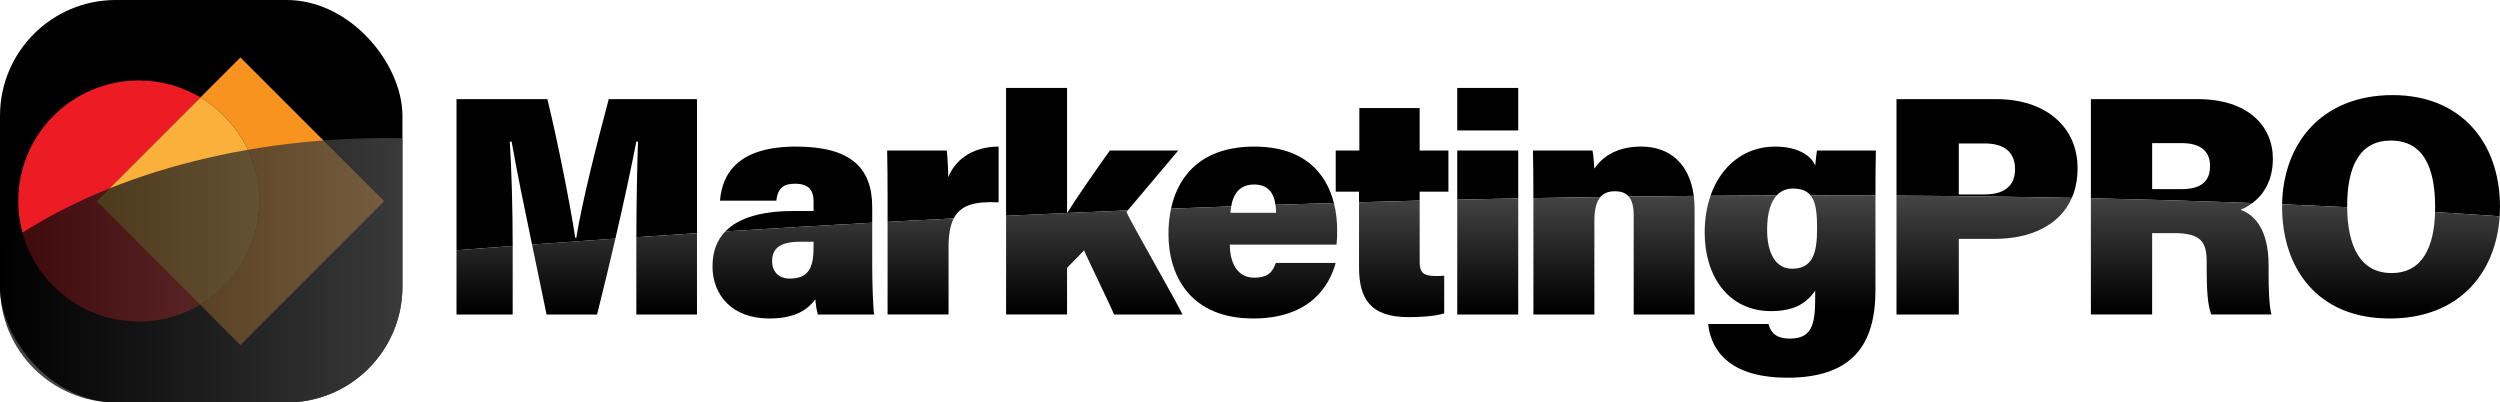 <?xml version="1.0" encoding="UTF-8"?>
<svg xmlns="http://www.w3.org/2000/svg" xmlns:xlink="http://www.w3.org/1999/xlink" viewBox="0 0 1187.19 191.11">
  <defs>
    <style>
      .cls-1 {
        fill: url(#linear-gradient-12);
      }

      .cls-1, .cls-2, .cls-3, .cls-4, .cls-5, .cls-6, .cls-7, .cls-8, .cls-9, .cls-10, .cls-11, .cls-12, .cls-13, .cls-14, .cls-15, .cls-16, .cls-17, .cls-18, .cls-19, .cls-20, .cls-21 {
        stroke-width: 0px;
      }

      .cls-2 {
        fill: url(#linear-gradient);
      }

      .cls-3 {
        fill: #ed1c24;
      }

      .cls-4 {
        fill: url(#linear-gradient-6);
      }

      .cls-22 {
        isolation: isolate;
      }

      .cls-6 {
        fill: url(#linear-gradient-15);
      }

      .cls-7 {
        fill: url(#linear-gradient-11);
      }

      .cls-8 {
        fill: url(#linear-gradient-5);
      }

      .cls-9 {
        fill: none;
      }

      .cls-10 {
        fill: #f7931e;
      }

      .cls-11 {
        fill: url(#linear-gradient-13);
      }

      .cls-12 {
        fill: url(#linear-gradient-14);
      }

      .cls-13 {
        fill: url(#linear-gradient-2);
      }

      .cls-14 {
        fill: url(#linear-gradient-7);
      }

      .cls-15 {
        fill: url(#linear-gradient-3);
      }

      .cls-16 {
        fill: url(#linear-gradient-9);
      }

      .cls-17 {
        fill: url(#linear-gradient-8);
      }

      .cls-18 {
        fill: url(#linear-gradient-16);
        mix-blend-mode: screen;
        opacity: .75;
      }

      .cls-19 {
        fill: url(#linear-gradient-10);
      }

      .cls-20 {
        fill: #fbb03b;
      }

      .cls-21 {
        fill: url(#linear-gradient-4);
      }
    </style>
    <linearGradient id="linear-gradient" x1="272.44" y1="147.22" x2="272.44" y2="86.41" gradientUnits="userSpaceOnUse">
      <stop offset="0" stop-color="#000"></stop>
      <stop offset="1" stop-color="#4d4d4d"></stop>
    </linearGradient>
    <linearGradient id="linear-gradient-2" x1="230.11" y1="147.22" x2="230.11" y2="86.41" xlink:href="#linear-gradient"></linearGradient>
    <linearGradient id="linear-gradient-3" x1="316.58" y1="147.22" x2="316.58" y2="86.41" xlink:href="#linear-gradient"></linearGradient>
    <linearGradient id="linear-gradient-4" x1="376.73" y1="147.22" x2="376.73" y2="86.41" xlink:href="#linear-gradient"></linearGradient>
    <linearGradient id="linear-gradient-5" x1="437.2" y1="147.22" x2="437.2" y2="86.41" xlink:href="#linear-gradient"></linearGradient>
    <linearGradient id="linear-gradient-6" x1="519.64" y1="147.22" x2="519.64" y2="86.41" xlink:href="#linear-gradient"></linearGradient>
    <linearGradient id="linear-gradient-7" x1="594.91" y1="147.22" x2="594.91" y2="86.41" xlink:href="#linear-gradient"></linearGradient>
    <linearGradient id="linear-gradient-8" x1="665.59" y1="147.22" x2="665.59" y2="86.41" xlink:href="#linear-gradient"></linearGradient>
    <linearGradient id="linear-gradient-9" x1="706.49" y1="147.22" x2="706.49" y2="86.41" xlink:href="#linear-gradient"></linearGradient>
    <linearGradient id="linear-gradient-10" x1="789.09" y1="147.22" x2="789.09" y2="86.41" xlink:href="#linear-gradient"></linearGradient>
    <linearGradient id="linear-gradient-11" x1="744.09" y1="147.22" x2="744.09" y2="86.41" xlink:href="#linear-gradient"></linearGradient>
    <linearGradient id="linear-gradient-12" x1="850.06" y1="147.22" x2="850.06" y2="86.41" xlink:href="#linear-gradient"></linearGradient>
    <linearGradient id="linear-gradient-13" x1="942.23" y1="147.22" x2="942.23" y2="86.41" xlink:href="#linear-gradient"></linearGradient>
    <linearGradient id="linear-gradient-14" x1="1035.77" y1="147.22" x2="1035.77" y2="86.41" xlink:href="#linear-gradient"></linearGradient>
    <linearGradient id="linear-gradient-15" x1="1135.36" y1="147.22" x2="1135.36" y2="86.41" xlink:href="#linear-gradient"></linearGradient>
    <linearGradient id="linear-gradient-16" x1="0" y1="128.34" x2="191.11" y2="128.34" xlink:href="#linear-gradient"></linearGradient>
  </defs>
  <g class="cls-22">
    <g id="Layer_2" data-name="Layer 2">
      <g id="Layer_1-2" data-name="Layer 1">
        <g>
          <g>
            <path class="cls-9" d="m1135.28,66.76c-14.56,0-20.67,12.02-20.67,31.06,0,.19,0,.38,0,.58,14.28.7,28.2,1.47,41.74,2.3.02-.77.04-1.54.04-2.33,0-18.66-5.45-31.61-21.11-31.61Z"></path>
            <path class="cls-9" d="m242.07,67.26c.84,12.03,1.39,32,1.39,49.52v.02c3.06-.23,6.12-.45,9.19-.68-3.71-17.77-7.22-34.78-9.68-48.86h-.9Z"></path>
            <path class="cls-9" d="m851.42,89.54c-2.94,0-5.62,1-7.73,3.28,5.4-.01,10.77-.02,16.12-.03-1.71-2.11-4.34-3.25-8.4-3.25Z"></path>
            <path class="cls-9" d="m766.97,90.83c-2.89,0-5.26.75-6.96,2.71,4.5-.06,8.99-.12,13.46-.18-1.39-1.65-3.48-2.52-6.5-2.52Z"></path>
            <path class="cls-9" d="m1036.01,67.95h-14.01v21.86h13.86c9.98,0,13.62-4.15,13.62-11.03s-4.32-10.83-13.48-10.83Z"></path>
            <path class="cls-9" d="m942.49,68.11h-12.3v24.22h12.22c8.47,0,14.49-3.53,14.49-12.06s-6.07-12.16-14.41-12.16Z"></path>
            <path class="cls-9" d="m302.18,67.25c-2.54,13.01-5.99,28.99-9.94,46.06,3.31-.23,6.63-.45,9.95-.68.04-15.42.37-34.06.79-45.38h-.8Z"></path>
            <path class="cls-9" d="m595.5,87.61c-6.67,0-9.8,4.25-10.85,10.38,7.04-.25,14.05-.5,21.04-.73-.78-5.51-3.4-9.65-10.2-9.65Z"></path>
            <path class="cls-5" d="m243.46,116.78c0-17.52-.55-37.49-1.39-49.52h.9c2.46,14.07,5.97,31.09,9.68,48.86,13.11-.96,26.31-1.9,39.59-2.81,3.95-17.06,7.41-33.05,9.94-46.06h.8c-.42,11.32-.75,29.96-.79,45.38,9.56-.65,19.16-1.28,28.8-1.9v-63.66h-41.91c-5.95,22.23-12.77,49.37-15.4,65.82h-.51c-2.29-15.12-8.19-45.12-13.23-65.82h-43.15v71.76c8.85-.69,17.75-1.36,26.68-2.03v-.02Z"></path>
            <path class="cls-5" d="m414.19,98.32c0-18.77-10.34-28.61-35.86-28.71-27.67-.1-35.39,12.68-36.42,25.67h26.73c.68-5.03,2.41-8.03,8.96-8.03,6.98,0,8.76,3.66,8.76,8.65v4.31h-9.55c-14.7,0-25.92,3.03-32.35,9.67,23.03-1.45,46.29-2.82,69.74-4.11v-7.45Z"></path>
            <path class="cls-5" d="m452.91,103.71c3.38-6.57,10.32-8.11,21.31-7.64v-26.47c-13.37.1-20.92,7.06-23.93,14.54,0-3.42-.35-10.24-.7-12.65h-28.3c.15,6.93.2,14.9.2,22.35v11.52c4-.22,7.99-.43,12-.64,6.49-.34,12.96-.68,19.42-1Z"></path>
            <path class="cls-5" d="m506.72,41.76h-28.96v60.73c9.69-.47,19.34-.91,28.96-1.34v-59.38Z"></path>
            <path class="cls-5" d="m559.51,71.5h-32.49c-8.25,11.65-15.63,22.19-20.24,29.64,9.62-.43,19.21-.85,28.76-1.24l23.96-28.4Z"></path>
            <path class="cls-5" d="m595.5,87.61c6.8,0,9.42,4.14,10.2,9.65,9.29-.31,18.53-.61,27.73-.88-3.69-14.54-14.47-26.77-37.82-26.77s-35.78,12.14-39.52,29.46c9.56-.38,19.09-.73,28.57-1.07,1.04-6.13,4.17-10.38,10.85-10.38Z"></path>
            <path class="cls-5" d="m674.16,91.02h13.66v-19.52h-13.66v-20.18h-28.64v20.18h-11.22v19.52h11.06v5.01c9.65-.28,19.25-.54,28.8-.78v-4.23Z"></path>
            <path class="cls-5" d="m720.97,71.5h-28.96v23.32c9.71-.22,19.36-.43,28.96-.62v-22.71Z"></path>
            <rect class="cls-5" x="692.01" y="41.76" width="28.96" height="20.18"></rect>
            <path class="cls-5" d="m766.97,90.83c3.02,0,5.11.88,6.5,2.52,10.36-.13,20.64-.24,30.85-.32-1.94-15.15-11.24-23.43-25.06-23.43-12.7,0-19.14,6.01-22.14,10.47-.15-2.32-.44-6.6-.89-8.58h-28.27c.15,6.17.2,13.44.2,20.19v2.38c10.69-.2,21.31-.37,31.84-.53,1.69-1.96,4.06-2.71,6.96-2.71Z"></path>
            <path class="cls-5" d="m851.42,89.54c4.06,0,6.68,1.14,8.4,3.25,10.36,0,20.62.02,30.79.06,0-8.59.06-15.66.2-21.35h-27.98c-.2,1.35-.69,5.27-.84,7.21-1.2-3.58-6.65-9.1-19.05-9.1-14.34,0-25.67,8.97-30.66,23.36,10.56-.08,21.03-.13,31.41-.16,2.1-2.27,4.79-3.28,7.73-3.28Z"></path>
            <path class="cls-5" d="m986.59,79.88c0-19.97-15.52-32.81-38.59-32.81h-47.4v45.83c28.56.17,56.34.53,83.26,1.07,1.75-4.04,2.73-8.72,2.73-14.09Zm-44.18,12.46h-12.22v-24.22h12.3c8.35,0,14.41,3.42,14.41,12.16s-6.03,12.06-14.49,12.06Z"></path>
            <path class="cls-5" d="m1079.33,75.39c0-15.43-11.66-28.32-35.74-28.32h-50.68v47.09c26.44.58,52.03,1.34,76.69,2.28,5.22-3.94,9.73-10.61,9.73-21.05Zm-43.46,14.43h-13.86v-21.86h14.01c9.16,0,13.48,3.99,13.48,10.83s-3.64,11.03-13.62,11.03Z"></path>
            <path class="cls-5" d="m1114.61,97.81c0-19.04,6.11-31.06,20.67-31.06,15.66,0,21.11,12.95,21.11,31.61,0,.78-.01,1.56-.04,2.33,10.45.64,20.68,1.32,30.67,2.03.1-1.52.16-3.05.16-4.6,0-30.6-18.69-52.96-50.92-52.96-33.84,0-52.02,22.99-52.54,51.83,10.47.43,20.77.9,30.89,1.4,0-.19,0-.38,0-.58Z"></path>
            <path class="cls-5" d="m506.79,101.14s-.05,0-.07,0v.11s.05-.08.07-.11Z"></path>
            <path class="cls-2" d="m259.54,149.35h24c3.04-12.12,5.98-24.34,8.7-36.05-13.28.91-26.48,1.85-39.59,2.81,2.29,10.96,4.65,22.21,6.9,33.23Z"></path>
            <path class="cls-13" d="m243.46,149.35v-32.55c-8.94.67-17.83,1.34-26.68,2.03v30.52h26.68Z"></path>
            <path class="cls-15" d="m302.18,115.98v33.37h28.8v-38.62c-9.64.62-19.24,1.25-28.8,1.9,0,1.13,0,2.25,0,3.35Z"></path>
            <path class="cls-21" d="m338.34,126.41c0,13.86,9.44,24.83,26.9,24.83,12.53,0,18.26-4.24,21.97-9.08.11,1.91.6,5.6,1.2,7.19h26.72c-.5-2.62-.93-14.31-.93-23.1v-20.49c-23.45,1.29-46.71,2.66-69.74,4.11-3.96,4.09-6.1,9.56-6.1,16.54Zm41.59-11.61h6.41v2.4c0,8.37-1.38,15.09-11.2,15.09-5.77,0-8.48-3.68-8.48-8.25,0-5.74,3.28-9.24,13.26-9.24Z"></path>
            <path class="cls-8" d="m450.45,149.35v-31.99c0-6,.81-10.43,2.46-13.65-6.46.33-12.93.66-19.42,1-4.01.21-8.01.43-12,.64v43.99h28.96Z"></path>
            <path class="cls-4" d="m506.72,149.35v-22.17l8.1-8.27c.42,1.41,13.58,28.41,14.21,30.44h32.5c-2.56-5.63-24.01-42.89-26.62-48.69l.65-.77c-9.55.4-19.14.81-28.76,1.24-.02.04-.05.08-.07.11v-.11c-9.62.43-19.27.88-28.96,1.34v46.86h28.96Z"></path>
            <path class="cls-14" d="m595.07,151.24c27.56,0,36.39-16.04,39.22-26.39h-28.44c-1.46,4.09-3.43,7.01-10.29,7.01-8.53,0-11.54-7.86-11.54-15.71h50.67c.24-2.12.3-4.07.3-6.69,0-4.39-.48-8.83-1.55-13.08-9.2.28-18.44.57-27.73.88.17,1.2.25,2.47.27,3.78h-21.66c.07-1.06.18-2.07.35-3.05-9.48.34-19.01.7-28.57,1.07-.82,3.78-1.23,7.81-1.23,12.02,0,20.35,10.82,40.15,40.22,40.15Z"></path>
            <path class="cls-17" d="m668.93,150.6c4.82,0,12.37-.31,16.88-1.8v-17.88c-1.54.15-2.95.15-4.04.15-6.08,0-7.6-1.82-7.6-6.64v-29.18c-9.55.24-19.15.5-28.8.78v30.88c0,14.71,5.16,23.69,23.56,23.69Z"></path>
            <path class="cls-16" d="m720.97,149.35v-55.15c-9.6.19-19.25.39-28.96.62v54.53h28.96Z"></path>
            <path class="cls-19" d="m775.8,102.55v46.8h28.91v-50.16c0-2.17-.13-4.21-.38-6.16-10.21.09-20.49.19-30.85.32,1.67,1.99,2.33,5.09,2.33,9.19Z"></path>
            <path class="cls-7" d="m757.13,149.35v-44.4c0-5.69,1.04-9.27,2.89-11.41-10.54.15-21.16.33-31.84.53v55.28h28.96Z"></path>
            <path class="cls-1" d="m841.07,147.74c10.99,0,16.97-3.85,20.92-9.78v4.11c0,12.73-2.07,18.72-12.06,18.72-6.57,0-9.05-2.89-10.13-6.92h-28.62c.85,8.68,6.31,25.49,37.61,25.49s41.82-16.15,41.82-41.63v-43.9c0-.34,0-.65,0-.98-10.17-.04-20.43-.06-30.79-.06,2.6,3.21,3.07,8.69,3.07,16.04,0,11.51-2.23,18.78-11.91,18.78-7.41,0-11.82-6.82-11.82-18.55,0-8.05,1.77-13.25,4.54-16.24-10.38.03-20.85.08-31.41.16-1.8,5.18-2.78,11.06-2.78,17.48,0,20.56,11.13,37.28,31.57,37.28Z"></path>
            <path class="cls-11" d="m930.19,149.35v-35.92h17.1c16.6,0,30.82-6.21,36.57-19.46-26.92-.54-54.7-.9-83.26-1.07v56.45h29.59Z"></path>
            <path class="cls-12" d="m1022,149.35v-38.65h10.56c13.22,0,15.33,4.84,15.33,13.67v2.64c0,10.51.45,17.93,2.18,22.33h28.57c-1.13-4.43-1.33-12.68-1.33-19.05v-4.26c0-17.32-6.89-24.14-13.33-26.4,1.85-.76,3.78-1.82,5.62-3.21-24.66-.94-50.25-1.7-76.69-2.28v55.19h29.1Z"></path>
            <path class="cls-6" d="m1134.73,151.25c33.16,0,50.53-21.68,52.3-48.53-9.99-.71-20.23-1.39-30.67-2.03-.45,16.32-5.8,28.97-20.68,28.97s-20.93-12.8-21.06-31.27c-10.12-.5-20.41-.96-30.89-1.4,0,.42-.02.84-.02,1.26,0,28.94,16.63,52.99,51.03,52.99Z"></path>
          </g>
          <g>
            <g>
              <rect class="cls-5" x="0" width="191.11" height="191.11" rx="55" ry="55"></rect>
              <path class="cls-3" d="m95.19,46.27c-8.57-5.11-18.58-8.06-29.29-8.06-31.61,0-57.23,25.62-57.23,57.23s25.62,57.23,57.23,57.23c10.65,0,20.61-2.91,29.15-7.97l-49.15-49.15,49.28-49.28Z"></path>
              <path class="cls-10" d="m182.44,95.56L114.17,27.29l-18.99,18.99c16.73,9.99,27.94,28.27,27.94,49.17s-11.27,39.28-28.08,49.25l19.12,19.12,68.27-68.27Z"></path>
              <path class="cls-20" d="m123.13,95.45c0-20.9-11.21-39.19-27.94-49.17l-49.28,49.28,49.15,49.15c16.81-9.97,28.08-28.29,28.08-49.25Z"></path>
            </g>
            <path class="cls-18" d="m191.11,65.64c-2.5-.05-5-.08-7.52-.08-73.91,0-139.94,20.31-183.59,52.18v18.38c0,30.38,24.62,55,55,55h81.11c30.38,0,55-24.62,55-55v-70.48Z"></path>
          </g>
        </g>
      </g>
    </g>
  </g>
</svg>

